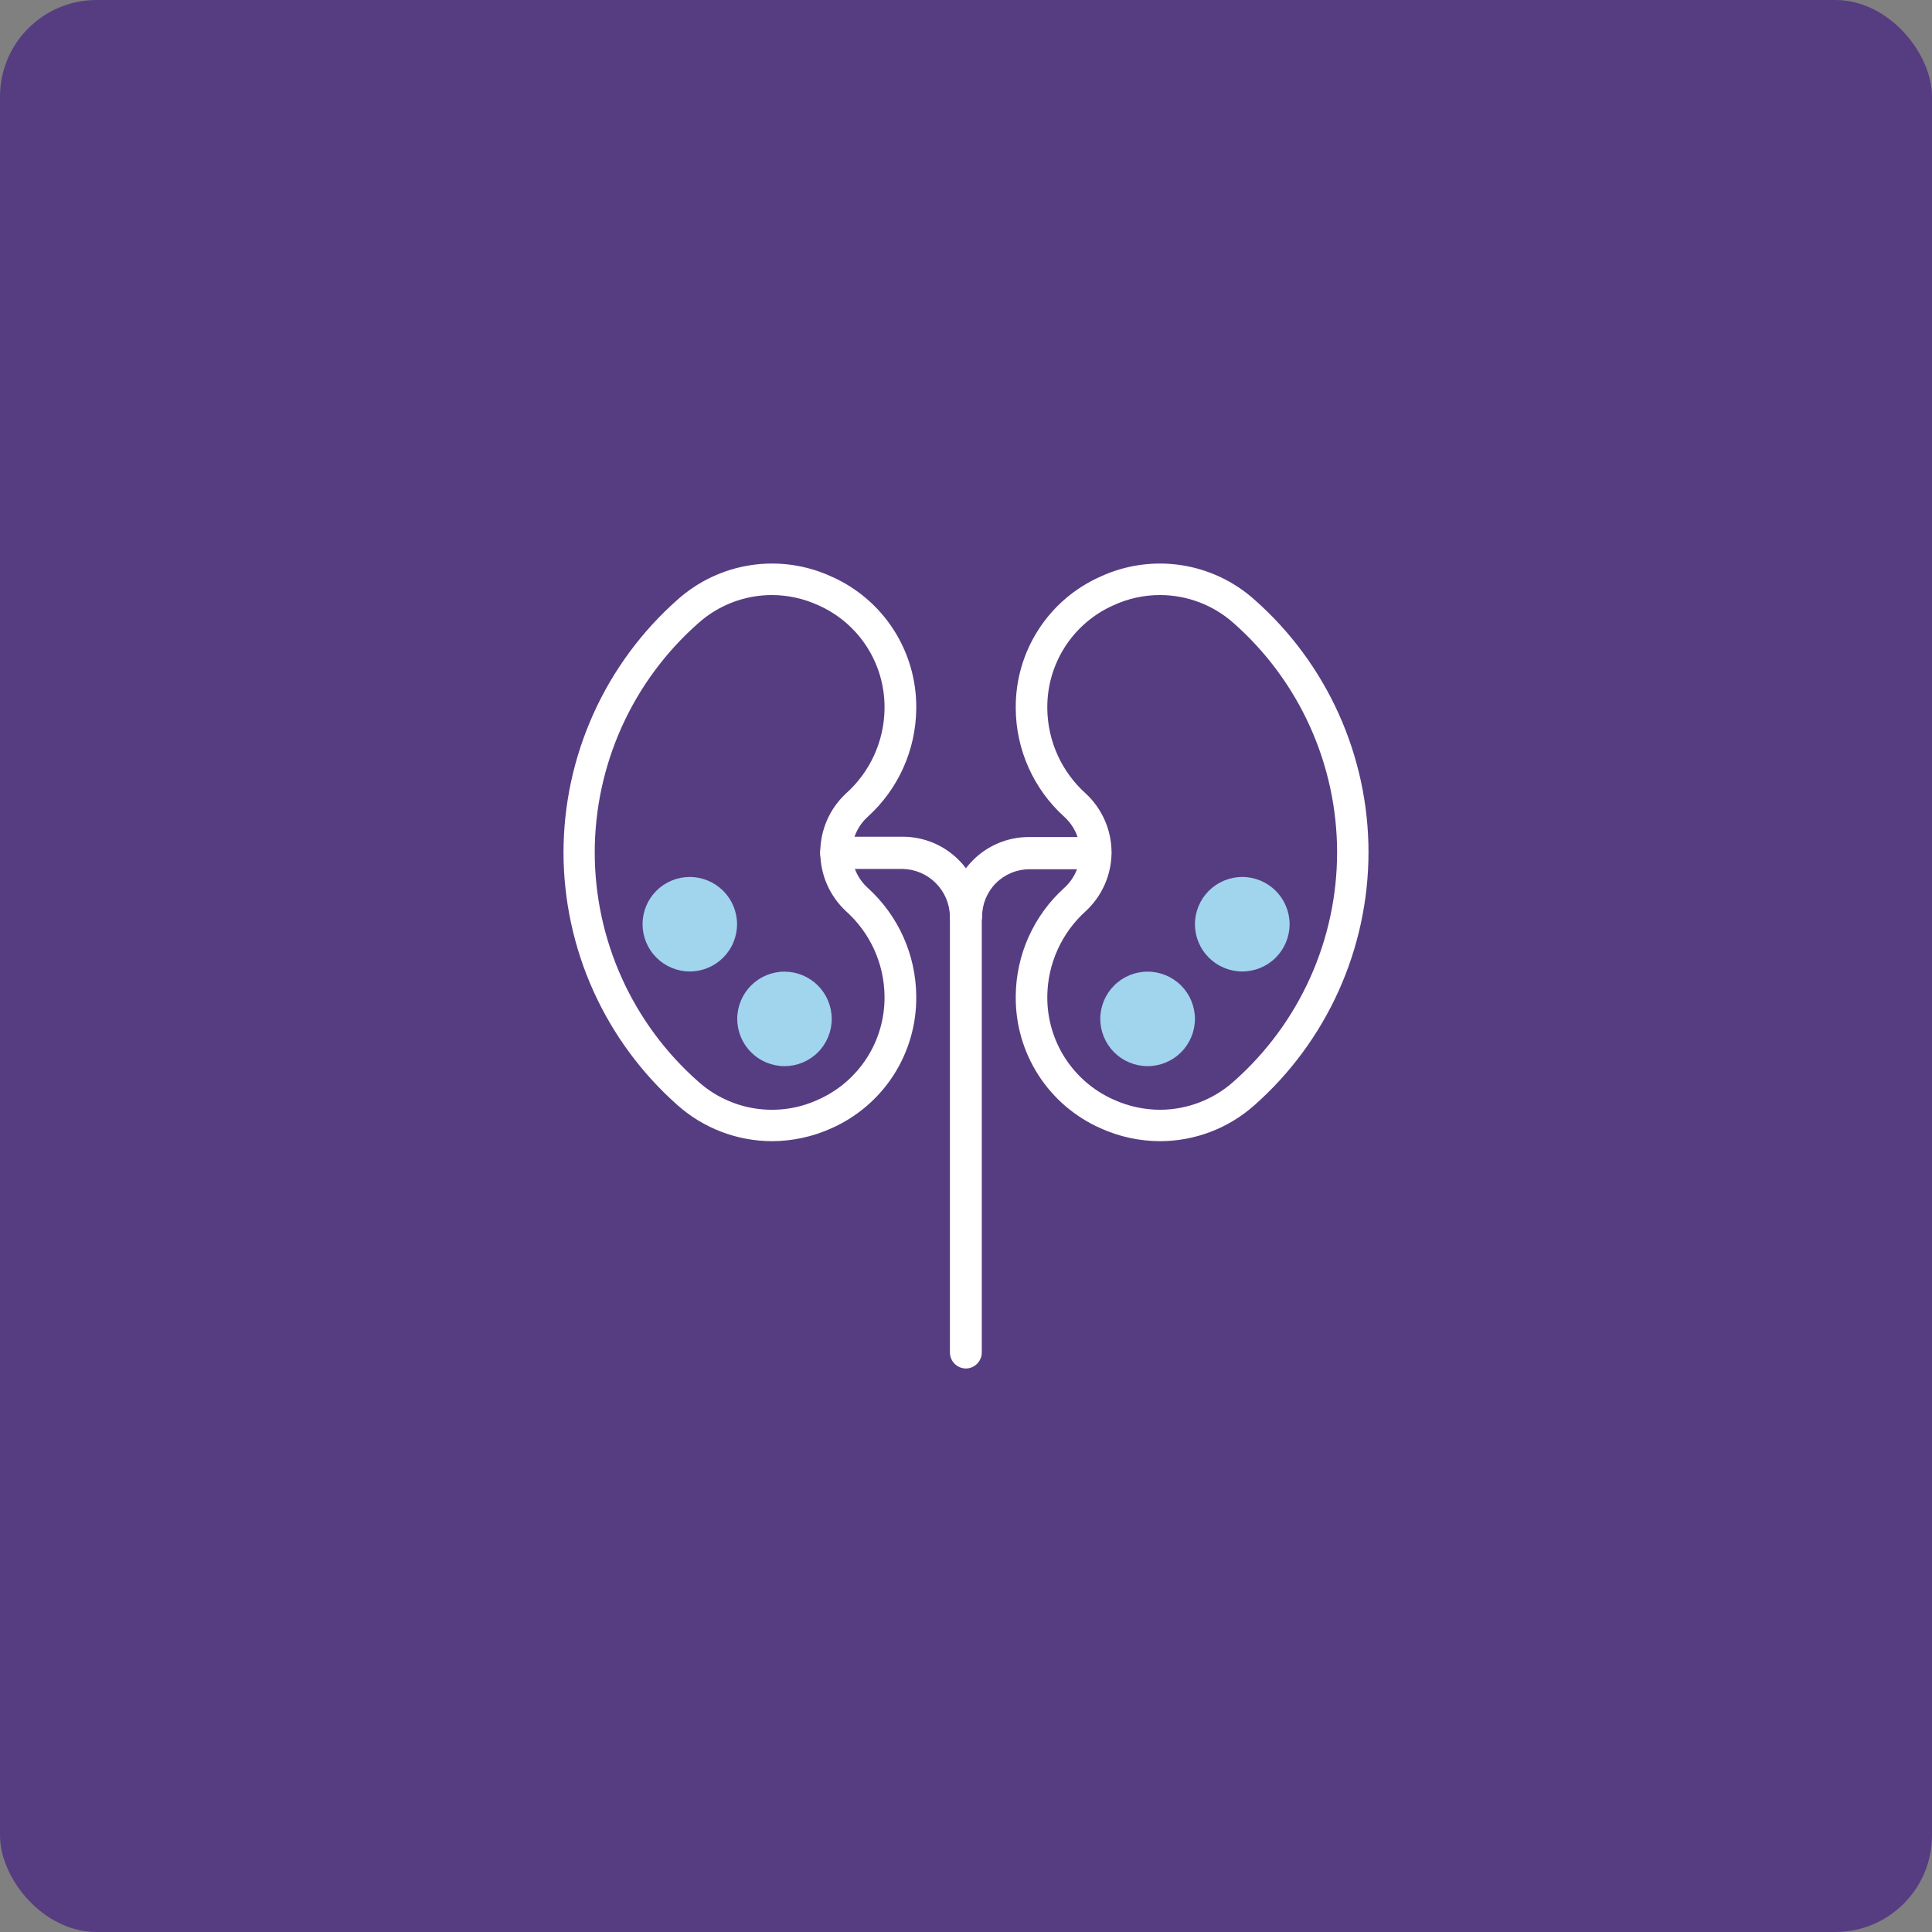 <svg width="120" height="120" viewBox="0 0 120 120" fill="none" xmlns="http://www.w3.org/2000/svg">
<rect x="0" y="0" width="120" height="120" fill="#808080" stroke="none"/>
<rect width="120" height="120" rx="6" fill="#563D82"/>
<g clip-path="url(#clip0_3080_11806)">
<path d="M42.84 54.47C42.455 54.47 42.074 54.546 41.719 54.693C41.363 54.84 41.04 55.056 40.768 55.328C40.496 55.6 40.28 55.923 40.133 56.279C39.986 56.634 39.91 57.015 39.91 57.4C39.91 58.178 40.218 58.925 40.768 59.476C41.317 60.027 42.062 60.338 42.84 60.34C43.226 60.34 43.609 60.264 43.965 60.117C44.322 59.969 44.646 59.752 44.919 59.479C45.192 59.206 45.409 58.882 45.556 58.525C45.704 58.169 45.78 57.786 45.78 57.4C45.778 56.622 45.467 55.877 44.916 55.328C44.364 54.779 43.618 54.47 42.84 54.47Z" fill="#A1D4ED"/>
<path d="M48.73 60.35C47.95 60.35 47.203 60.66 46.651 61.211C46.1 61.763 45.79 62.51 45.79 63.29C45.793 64.068 46.104 64.813 46.655 65.362C47.206 65.912 47.952 66.22 48.73 66.22C49.507 66.22 50.252 65.911 50.802 65.362C51.351 64.812 51.66 64.067 51.66 63.29C51.66 62.512 51.352 61.766 50.803 61.215C50.253 60.664 49.508 60.353 48.73 60.35Z" fill="#A1D4ED"/>
<path d="M77.16 54.47C76.382 54.47 75.635 54.779 75.084 55.328C74.533 55.877 74.222 56.622 74.22 57.4C74.22 57.786 74.296 58.169 74.444 58.525C74.591 58.882 74.808 59.206 75.081 59.479C75.354 59.752 75.678 59.969 76.035 60.117C76.391 60.264 76.774 60.34 77.16 60.34C77.546 60.34 77.928 60.264 78.285 60.117C78.641 59.969 78.966 59.752 79.239 59.479C79.512 59.206 79.728 58.882 79.876 58.525C80.024 58.169 80.1 57.786 80.1 57.4C80.097 56.622 79.786 55.877 79.235 55.328C78.684 54.779 77.938 54.47 77.16 54.47Z" fill="#A1D4ED"/>
<path d="M71.28 60.35C70.5 60.35 69.752 60.66 69.201 61.211C68.65 61.763 68.34 62.51 68.34 63.29C68.343 64.068 68.653 64.813 69.204 65.362C69.755 65.912 70.502 66.22 71.28 66.22C72.058 66.22 72.804 65.912 73.355 65.362C73.906 64.813 74.217 64.068 74.22 63.29C74.22 62.51 73.91 61.763 73.359 61.211C72.807 60.66 72.059 60.35 71.28 60.35Z" fill="#A1D4ED"/>
<path d="M72.06 70.88C70.784 70.879 69.523 70.606 68.36 70.08C66.782 69.382 65.442 68.237 64.505 66.788C63.569 65.338 63.077 63.646 63.09 61.92V61.85C63.101 60.588 63.374 59.342 63.89 58.191C64.406 57.04 65.155 56.008 66.09 55.16C66.403 54.88 66.653 54.538 66.825 54.156C66.998 53.774 67.088 53.359 67.09 52.94C67.088 52.521 66.998 52.106 66.825 51.724C66.653 51.342 66.403 51 66.09 50.72C65.155 49.872 64.406 48.84 63.89 47.689C63.374 46.538 63.101 45.292 63.09 44.03V43.96C63.078 42.236 63.57 40.545 64.507 39.097C65.443 37.649 66.782 36.506 68.36 35.81C69.918 35.093 71.652 34.846 73.348 35.1C75.045 35.354 76.63 36.098 77.91 37.24C80.138 39.204 81.923 41.62 83.145 44.327C84.368 47.034 85 49.97 85 52.94C84.997 55.911 84.363 58.848 83.141 61.556C81.919 64.264 80.136 66.682 77.91 68.65C76.298 70.084 74.217 70.877 72.06 70.88ZM72.06 36.96C71.062 36.957 70.076 37.172 69.17 37.59C67.937 38.134 66.89 39.027 66.158 40.159C65.426 41.291 65.041 42.612 65.05 43.96V44.03C65.063 45.022 65.281 46.001 65.691 46.904C66.1 47.807 66.693 48.616 67.43 49.28C67.936 49.746 68.34 50.312 68.617 50.942C68.894 51.572 69.038 52.252 69.04 52.94C69.038 53.628 68.894 54.308 68.617 54.938C68.34 55.568 67.936 56.133 67.43 56.6C66.694 57.264 66.102 58.074 65.693 58.977C65.283 59.88 65.064 60.858 65.05 61.85V61.92C65.041 63.269 65.427 64.591 66.158 65.725C66.89 66.858 67.937 67.753 69.17 68.3C70.078 68.713 71.063 68.928 72.06 68.93C73.743 68.923 75.365 68.301 76.62 67.18C78.64 65.398 80.258 63.207 81.367 60.752C82.475 58.297 83.049 55.634 83.05 52.94C83.049 50.246 82.475 47.584 81.367 45.129C80.258 42.673 78.64 40.482 76.62 38.7C75.364 37.582 73.742 36.963 72.06 36.96Z" fill="white"/>
<path d="M47.94 70.88C45.783 70.875 43.703 70.082 42.09 68.65C39.864 66.682 38.081 64.264 36.859 61.556C35.637 58.848 35.003 55.911 35 52.94C35.005 49.971 35.639 47.036 36.861 44.33C38.083 41.623 39.865 39.207 42.09 37.24C43.37 36.098 44.955 35.354 46.652 35.1C48.348 34.846 50.082 35.093 51.64 35.81C53.218 36.506 54.557 37.649 55.493 39.097C56.43 40.545 56.922 42.236 56.91 43.96V44.03C56.897 45.291 56.624 46.537 56.108 47.688C55.592 48.839 54.843 49.871 53.91 50.72C53.597 51 53.347 51.342 53.175 51.724C53.002 52.106 52.912 52.521 52.91 52.94C52.912 53.359 53.002 53.774 53.175 54.156C53.347 54.538 53.597 54.88 53.91 55.16C54.843 56.009 55.592 57.041 56.108 58.192C56.624 59.343 56.897 60.589 56.91 61.85V61.92C56.923 63.646 56.431 65.338 55.495 66.788C54.558 68.237 53.218 69.382 51.64 70.08C50.477 70.606 49.216 70.879 47.94 70.88ZM47.94 36.96C46.258 36.961 44.635 37.58 43.38 38.7C41.358 40.481 39.738 42.672 38.628 45.127C37.518 47.582 36.942 50.245 36.94 52.94C36.941 55.634 37.515 58.297 38.623 60.752C39.732 63.207 41.35 65.398 43.37 67.18C44.367 68.073 45.604 68.655 46.928 68.854C48.251 69.053 49.604 68.861 50.82 68.3C52.053 67.753 53.1 66.858 53.832 65.725C54.564 64.591 54.949 63.269 54.94 61.92V61.85C54.926 60.857 54.707 59.878 54.295 58.974C53.884 58.071 53.29 57.262 52.55 56.6C52.046 56.133 51.644 55.566 51.368 54.937C51.093 54.307 50.951 53.627 50.95 52.94C50.951 52.253 51.093 51.573 51.368 50.943C51.644 50.313 52.046 49.747 52.55 49.28C53.29 48.618 53.885 47.81 54.296 46.906C54.708 46.002 54.927 45.023 54.94 44.03V43.96C54.949 42.612 54.564 41.291 53.832 40.159C53.1 39.027 52.053 38.134 50.82 37.59C49.916 37.176 48.934 36.961 47.94 36.96Z" fill="white"/>
<path d="M60.001 85C59.735 85 59.481 84.895 59.293 84.707C59.106 84.52 59.001 84.266 59.001 84V56.91C58.985 56.134 58.669 55.393 58.119 54.845C57.569 54.297 56.827 53.983 56.05 53.97H51.94C51.675 53.97 51.421 53.865 51.233 53.677C51.046 53.49 50.94 53.235 50.94 52.97C50.94 52.705 51.046 52.451 51.233 52.263C51.421 52.076 51.675 51.97 51.94 51.97H56.08C57.379 51.973 58.624 52.49 59.542 53.408C60.461 54.327 60.978 55.572 60.98 56.87V83.98C60.983 84.112 60.96 84.242 60.912 84.364C60.864 84.487 60.793 84.599 60.702 84.693C60.611 84.788 60.502 84.864 60.382 84.916C60.261 84.969 60.132 84.998 60.001 85Z" fill="white"/>
<path d="M60 57.89C59.735 57.89 59.48 57.785 59.293 57.597C59.105 57.41 59 57.155 59 56.89C59 55.592 59.515 54.348 60.432 53.429C61.348 52.51 62.592 51.993 63.89 51.99H68.03C68.295 51.99 68.549 52.096 68.737 52.283C68.925 52.471 69.03 52.725 69.03 52.99C69.03 53.255 68.925 53.51 68.737 53.697C68.549 53.885 68.295 53.99 68.03 53.99H63.94C63.16 53.99 62.412 54.3 61.861 54.851C61.31 55.403 61 56.151 61 56.93C60.99 57.188 60.88 57.433 60.693 57.612C60.507 57.791 60.258 57.89 60 57.89Z" fill="white"/>
</g>
<defs>
<clipPath id="clip0_3080_11806">
<rect width="50" height="50" fill="white" transform="translate(35 35)"/>
</clipPath>
</defs>
</svg>
